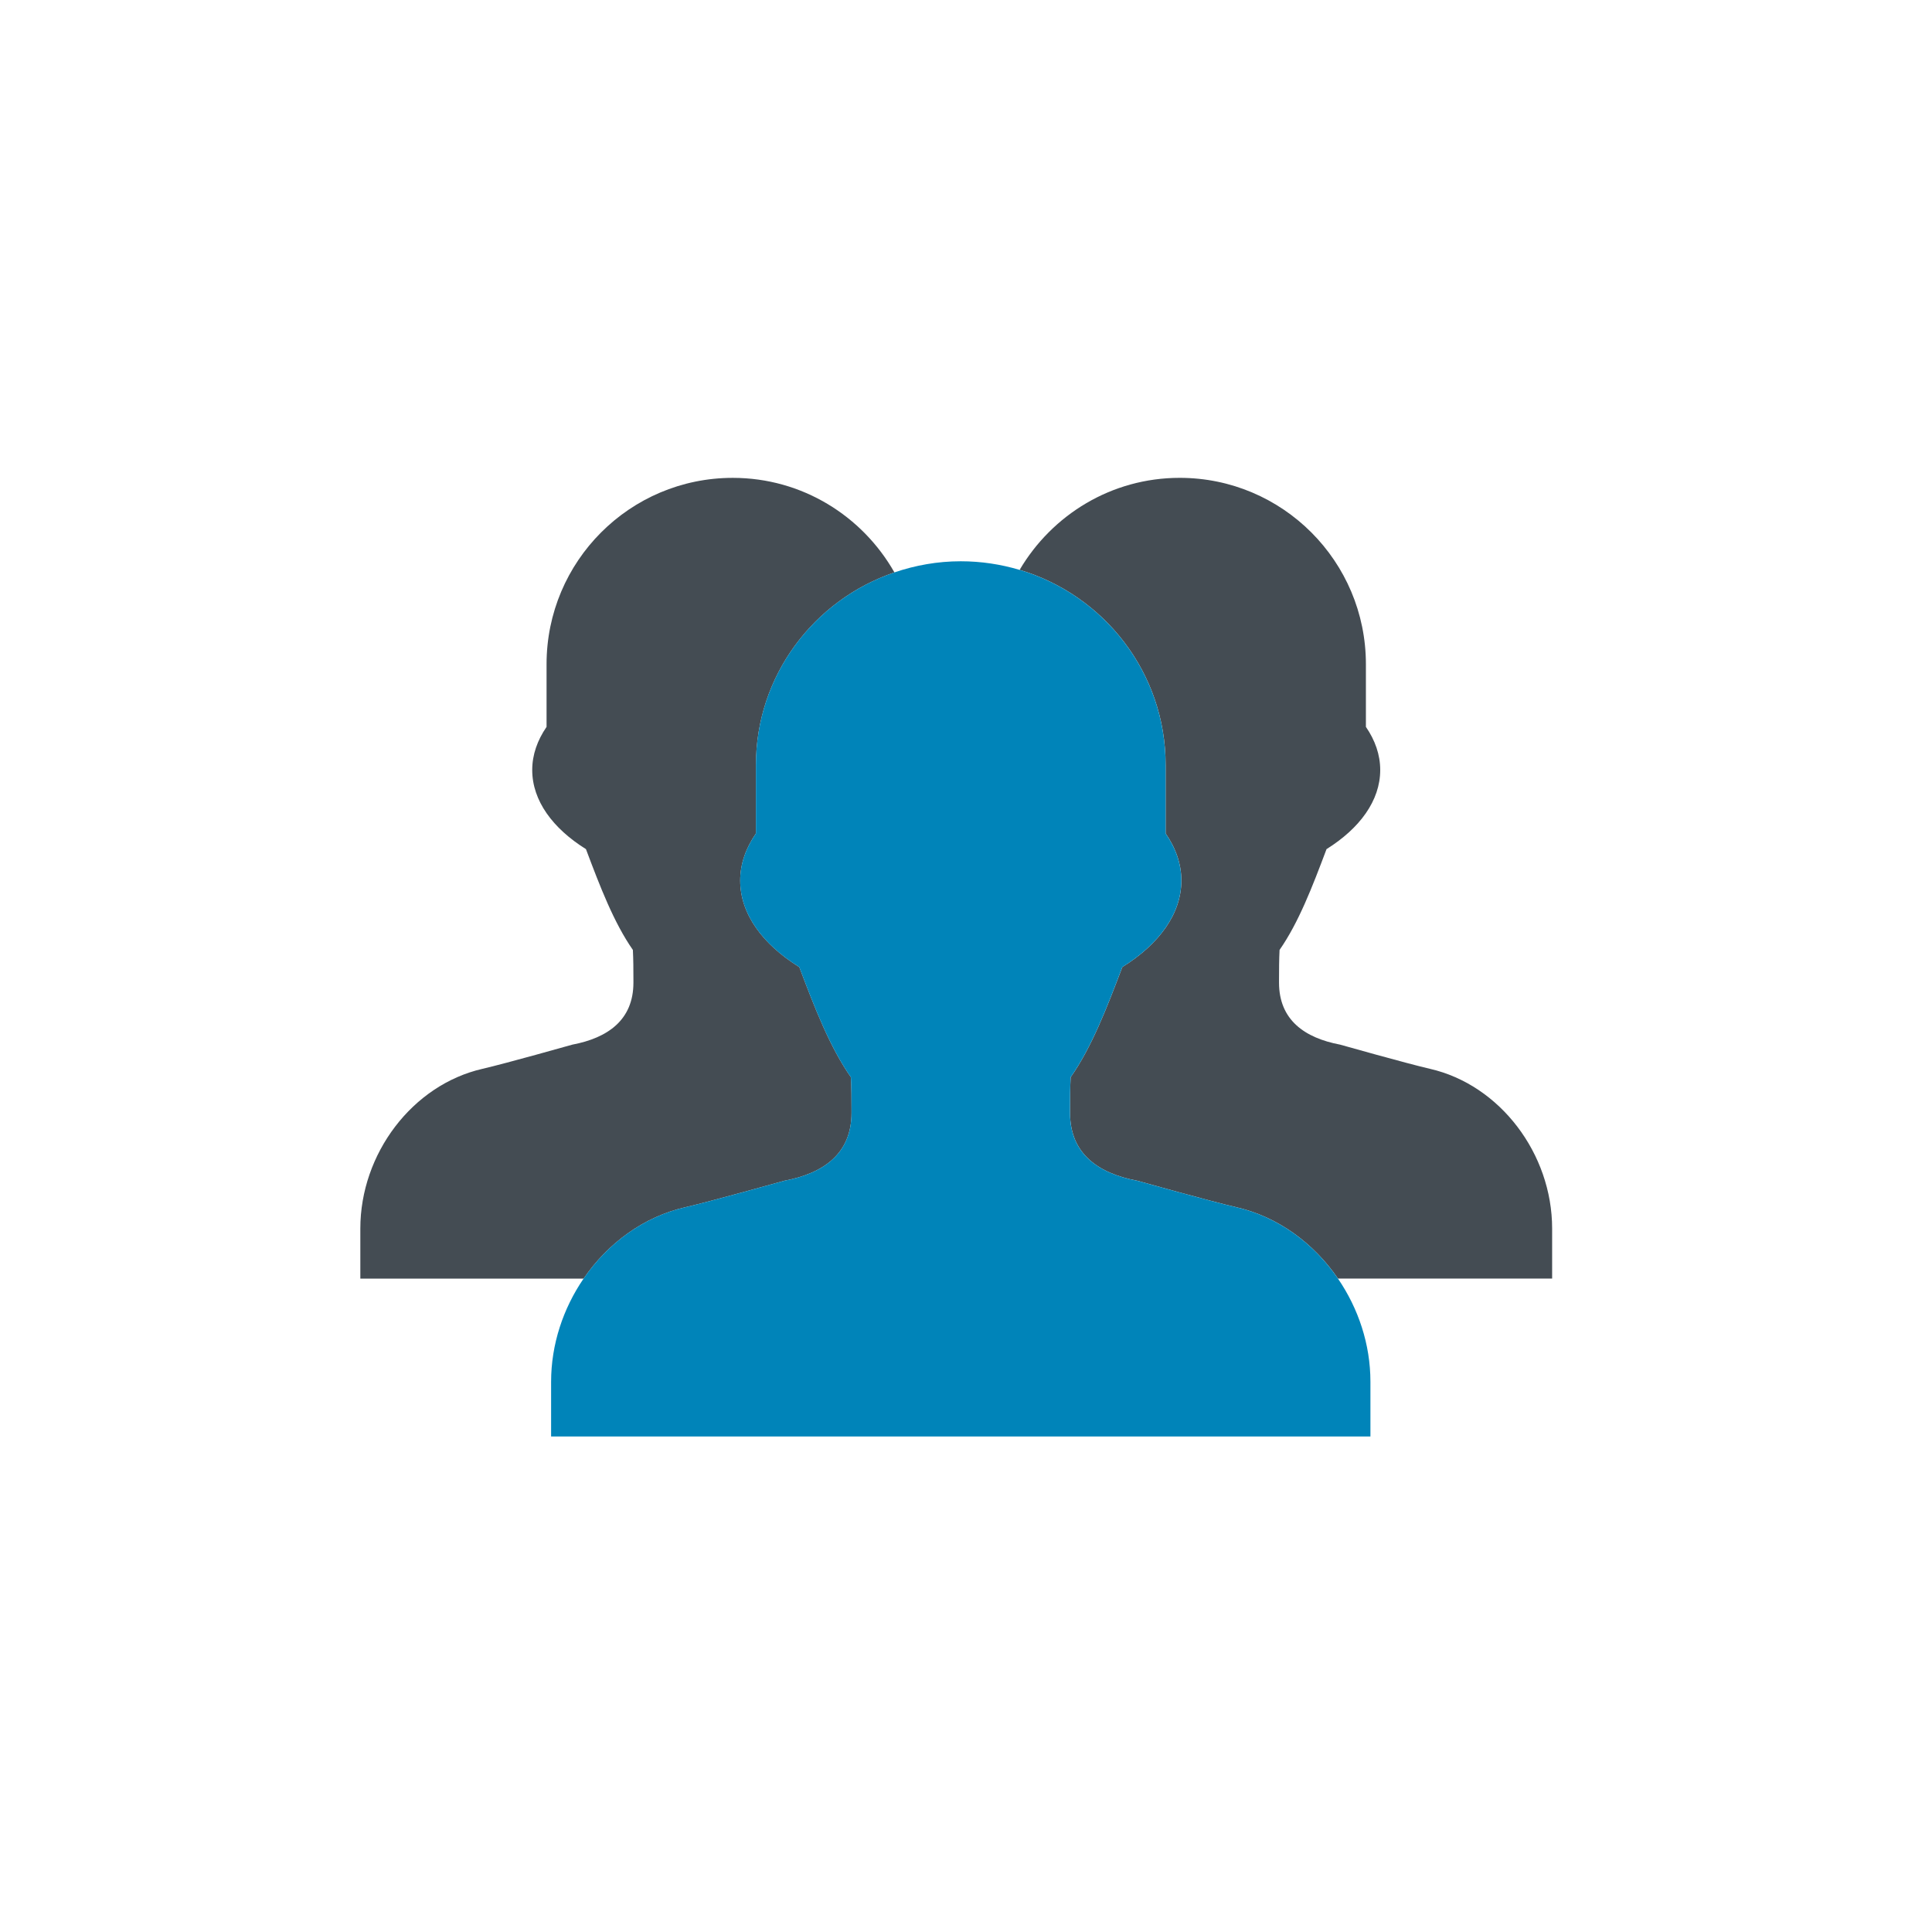 <?xml version="1.0" encoding="utf-8"?>
<!-- Generator: Adobe Illustrator 18.1.1, SVG Export Plug-In . SVG Version: 6.00 Build 0)  -->
<svg version="1.1" xmlns="http://www.w3.org/2000/svg" xmlns:xlink="http://www.w3.org/1999/xlink" x="0px" y="0px"
	 viewBox="0 0 100 100" enable-background="new 0 0 100 100" xml:space="preserve">
<g id="PICTO_SANTE-CONSEIL_-_copie" display="none">
	<g display="inline">
		<path fill="#0084B9" d="M50,0C22.43,0,0,22.43,0,50c0,27.57,22.43,50,50,50c27.57,0,50-22.43,50-50C100,22.43,77.57,0,50,0z
			 M50,98.99C22.987,98.99,1.01,77.013,1.01,50S22.987,1.01,50,1.01S98.99,22.987,98.99,50S77.013,98.99,50,98.99z"/>
	</g>
</g>
<g id="HELP_SANTE" display="none">
	<g display="inline">
		<path fill="#444C53" d="M69.529,27.811H40.015c-3.356,0-6.076,2.72-6.076,6.076v2.604h19.964c5.265,0,9.549,4.284,9.549,9.549
			v11.408l8.681,6.822l-2.502-8.686c3.309-0.055,5.974-2.75,5.974-6.071V33.887C75.606,30.531,72.885,27.811,69.529,27.811z"/>
		<path fill="#0084B9" d="M53.904,39.964H26.126c-3.356,0-6.076,2.72-6.076,6.076v15.625c0,3.356,2.72,6.076,6.076,6.076h3.369
			l-2.501,8.681l11.048-8.681h15.862c3.356,0,6.076-2.72,6.076-6.076V46.04C59.981,42.684,57.26,39.964,53.904,39.964z"/>
	</g>
</g>
<g id="AMO-SANTE" display="none">
	<g display="inline">
		<path fill="#4E4D4D" d="M43.583,31.096h14.2c1.307,0,2.367-1.069,2.367-2.39v-4.781h-4.733c0-2.64-2.119-4.781-4.733-4.781
			c-2.614,0-4.733,2.14-4.733,4.781h-4.733v4.781C41.217,30.027,42.276,31.096,43.583,31.096z M50.683,21.237
			c1.47,0,2.662,1.204,2.662,2.689c0,1.485-1.193,2.689-2.662,2.689c-1.47,0-2.662-1.204-2.662-2.689
			C48.021,22.44,49.213,21.237,50.683,21.237z"/>
		<path fill="#4E4D4D" d="M70.799,23.926h-8.283v4.781h5.916v31.073H56.6v11.951H32.934V28.706h5.917v-4.781h-8.283
			c-1.307,0-2.367,1.069-2.367,2.39v47.805c0,1.321,1.06,2.39,2.367,2.39h40.232c1.307,0,2.367-1.069,2.367-2.39V26.316
			C73.166,24.995,72.106,23.926,70.799,23.926z M58.966,71.133V62.17h8.875L58.966,71.133z"/>
		<polygon fill="#0084B9" points="42.354,45.005 38.423,48.977 47.133,57.775 64.127,40.611 60.196,36.64 47.133,49.832 		"/>
	</g>
</g>
<g id="conseil_-_sante" display="none">
	<g display="inline">
		<polygon fill="#0084B9" points="60.712,54.929 60.712,77.058 75.308,77.058 75.308,71.697 75.308,35.704 60.712,35.704 		"/>
		<polygon fill="#444C53" points="18.303,66.446 18.303,77.058 32.885,77.058 32.885,75.474 32.885,53.911 18.303,53.911 		"/>
		<polygon fill="#444C53" points="39.508,59.354 39.508,77.058 54.104,77.058 54.104,73.152 54.104,42.698 39.508,42.698 		"/>
		<path fill="#0084B9" d="M77.788,18.757l-9.8,1.025c-0.074,0-0.149,0.052-0.18,0.117c-0.032,0.074-0.032,0.158,0.011,0.221
			l1.512,2.481l-11.715,7.246c-0.179,0.117-0.402,0.158-0.623,0.138l-5.862-0.783c-0.234-0.03-0.465,0.022-0.655,0.149
			l-12.262,8.174c-0.221,0.147-0.495,0.201-0.751,0.136l-12.368,0.663c-0.253-0.063-0.509-0.022-0.729,0.117l-7.252,5.166
			c-0.243,0.149-0.305,0.465-0.158,0.709l1.034,1.657c0.076,0.117,0.19,0.19,0.329,0.223c0.125,0.03,0.264,0.011,0.381-0.065
			l6.206-4.51c0.221-0.138,0.476-0.18,0.729-0.128l12.412-0.642c0.253,0.063,0.528,0.011,0.74-0.136l12.398-8.26
			c0.19-0.125,0.422-0.18,0.655-0.147l5.808,0.781c0.223,0.022,0.446-0.022,0.634-0.136l12.608-7.796l1.217,1.997
			c0.011,0.032,0.032,0.043,0.063,0.043c0.032,0,0.054-0.011,0.074-0.032l5.682-8.174c0.032-0.054,0.032-0.117,0-0.16
			C77.905,18.779,77.84,18.757,77.788,18.757z"/>
	</g>
</g>
<g id="FORMATION_SANTE">
	<g>
		<path fill="none" d="M80.337,66.179H69.252c1.056,1.542,1.682,3.404,1.682,5.341v2.831H28.526V71.52
			c0-1.937,0.626-3.799,1.682-5.341H18.652v-2.59c0-3.872,2.696-7.438,6.322-8.268c1.175-0.269,4.653-1.252,4.653-1.252
			c1.827-0.346,3.16-1.273,3.16-3.208v-0.149c0-0.531-0.003-1.045-0.028-1.544c-0.985-1.415-1.69-3.252-2.429-5.218
			c-1.721-1.075-2.781-2.511-2.781-4.096c0-0.789,0.266-1.54,0.742-2.232v-3.242c0-5.327,4.315-9.647,9.638-9.647
			c3.593,0,6.71,1.977,8.367,4.894c1.079-0.368,2.231-0.577,3.435-0.577c1.059,0,2.08,0.159,3.045,0.446
			c1.677-2.843,4.748-4.763,8.285-4.763c5.324,0,9.638,4.32,9.638,9.648v3.242c0.475,0.692,0.741,1.443,0.741,2.231
			c0,1.585-1.059,3.021-2.779,4.097c-0.74,1.966-1.446,3.804-2.431,5.217c-0.025,0.499-0.028,1.014-0.028,1.545v0.148
			c0,1.936,1.333,2.862,3.161,3.209c0,0,3.479,0.983,4.652,1.252c3.627,0.83,6.322,4.395,6.322,8.267V66.179z"/>
		<path fill="#444C53" d="M35.481,62.484c1.291-0.295,5.118-1.369,5.118-1.369c2.01-0.378,3.476-1.391,3.476-3.507v-0.162
			c0-0.58-0.003-1.143-0.031-1.688c-1.083-1.546-1.86-3.553-2.672-5.702c-1.894-1.176-3.059-2.746-3.059-4.478
			c0-0.862,0.293-1.683,0.815-2.44v-3.542c0-4.626,3-8.547,7.167-9.968c-1.657-2.917-4.774-4.894-8.367-4.894
			c-5.324,0-9.638,4.319-9.638,9.647v3.242c-0.475,0.692-0.742,1.443-0.742,2.232c0,1.585,1.06,3.021,2.781,4.096
			c0.739,1.966,1.445,3.804,2.429,5.218c0.025,0.499,0.028,1.013,0.028,1.544v0.149c0,1.935-1.333,2.861-3.16,3.208
			c0,0-3.479,0.983-4.653,1.252c-3.627,0.83-6.322,4.395-6.322,8.268v2.59h11.556C31.459,64.351,33.317,62.976,35.481,62.484z"/>
		<path fill="#444C53" d="M74.015,55.322c-1.174-0.269-4.652-1.252-4.652-1.252c-1.828-0.346-3.161-1.273-3.161-3.209v-0.148
			c0-0.531,0.003-1.046,0.028-1.545c0.985-1.414,1.691-3.251,2.431-5.217c1.72-1.076,2.779-2.512,2.779-4.097
			c0-0.788-0.265-1.539-0.741-2.231v-3.242c0-5.327-4.315-9.648-9.638-9.648c-3.537,0-6.609,1.92-8.285,4.763
			c4.371,1.302,7.557,5.328,7.557,10.098v3.544c0.523,0.756,0.815,1.577,0.815,2.438c0,1.733-1.165,3.303-3.056,4.478
			c-0.814,2.149-1.591,4.158-2.675,5.703c-0.028,0.545-0.031,1.108-0.031,1.688v0.162c0,2.116,1.466,3.129,3.477,3.507
			c0,0,3.827,1.074,5.118,1.369c2.164,0.492,4.021,1.868,5.273,3.695h11.084v-2.59C80.337,59.717,77.641,56.152,74.015,55.322z"/>
		<path fill="#0084B9" d="M69.252,66.179c-1.251-1.827-3.109-3.203-5.273-3.695c-1.29-0.295-5.118-1.369-5.118-1.369
			c-2.01-0.378-3.477-1.391-3.477-3.507v-0.162c0-0.58,0.003-1.143,0.031-1.688c1.084-1.545,1.861-3.554,2.675-5.703
			c1.891-1.176,3.056-2.746,3.056-4.478c0-0.861-0.292-1.682-0.815-2.438v-3.544c0-4.77-3.186-8.796-7.557-10.098
			c-0.965-0.287-1.986-0.446-3.045-0.446c-1.204,0-2.356,0.209-3.435,0.577c-4.167,1.421-7.167,5.342-7.167,9.968v3.542
			c-0.522,0.757-0.815,1.578-0.815,2.44c0,1.733,1.165,3.303,3.059,4.478c0.812,2.149,1.589,4.156,2.672,5.702
			c0.028,0.546,0.031,1.109,0.031,1.688v0.162c0,2.116-1.466,3.129-3.476,3.507c0,0-3.827,1.074-5.118,1.369
			c-2.164,0.492-4.022,1.867-5.273,3.695c-1.056,1.542-1.682,3.404-1.682,5.341v2.831h42.408V71.52
			C70.934,69.583,70.308,67.721,69.252,66.179z"/>
	</g>
</g>
<g id="PICTO_SANTE-CONSEIL_-_copie_2" display="none">
	<g display="inline">
		<path fill="#756493" d="M50,0C22.43,0,0,22.43,0,50c0,27.57,22.43,50,50,50c27.57,0,50-22.43,50-50C100,22.43,77.57,0,50,0z
			 M50,98.99C22.987,98.99,1.01,77.013,1.01,50S22.987,1.01,50,1.01S98.99,22.987,98.99,50S77.013,98.99,50,98.99z"/>
	</g>
</g>
<g id="HELP_PUBLIC" display="none">
	<g display="inline">
		<path fill="#444C53" d="M69.529,27.811H40.015c-3.356,0-6.076,2.72-6.076,6.076v2.604h19.964c5.265,0,9.549,4.284,9.549,9.549
			v11.408l8.681,6.822l-2.502-8.686c3.309-0.055,5.974-2.75,5.974-6.071V33.887C75.606,30.531,72.885,27.811,69.529,27.811z"/>
		<path fill="#756493" d="M53.904,39.964H26.126c-3.356,0-6.076,2.72-6.076,6.076v15.625c0,3.356,2.72,6.076,6.076,6.076h3.369
			l-2.501,8.681l11.048-8.681h15.862c3.356,0,6.076-2.72,6.076-6.076V46.04C59.981,42.684,57.26,39.964,53.904,39.964z"/>
	</g>
</g>
<g id="AMO-PUBLIC" display="none">
	<g display="inline">
		<path fill="#4E4D4D" d="M43.583,31.096h14.2c1.307,0,2.367-1.069,2.367-2.39v-4.781h-4.733c0-2.64-2.119-4.781-4.733-4.781
			c-2.614,0-4.733,2.14-4.733,4.781h-4.733v4.781C41.217,30.027,42.276,31.096,43.583,31.096z M50.683,21.237
			c1.47,0,2.662,1.204,2.662,2.689c0,1.485-1.193,2.689-2.662,2.689c-1.47,0-2.662-1.204-2.662-2.689
			C48.021,22.44,49.213,21.237,50.683,21.237z"/>
		<path fill="#4E4D4D" d="M70.799,23.926h-8.283v4.781h5.916v31.073H56.6v11.951H32.934V28.706h5.917v-4.781h-8.283
			c-1.307,0-2.367,1.069-2.367,2.39v47.805c0,1.321,1.06,2.39,2.367,2.39h40.232c1.307,0,2.367-1.069,2.367-2.39V26.316
			C73.166,24.995,72.106,23.926,70.799,23.926z M58.966,71.133V62.17h8.875L58.966,71.133z"/>
		<polygon fill="#756493" points="42.354,45.005 38.423,48.977 47.133,57.775 64.127,40.611 60.196,36.64 47.133,49.832 		"/>
	</g>
</g>
<g id="conseil_-_PUBLIC" display="none">
	<g display="inline">
		<polygon fill="#756493" points="60.712,54.929 60.712,77.058 75.308,77.058 75.308,71.697 75.308,35.704 60.712,35.704 		"/>
		<polygon fill="#444C53" points="18.303,66.446 18.303,77.058 32.885,77.058 32.885,75.474 32.885,53.911 18.303,53.911 		"/>
		<polygon fill="#444C53" points="39.508,59.354 39.508,77.058 54.104,77.058 54.104,73.152 54.104,42.698 39.508,42.698 		"/>
		<path fill="#756493" d="M77.788,18.757l-9.8,1.025c-0.074,0-0.149,0.052-0.18,0.117c-0.032,0.074-0.032,0.158,0.011,0.221
			l1.512,2.481l-11.715,7.246c-0.179,0.117-0.402,0.158-0.623,0.138l-5.862-0.783c-0.234-0.03-0.465,0.022-0.655,0.149
			l-12.262,8.174c-0.221,0.147-0.495,0.201-0.751,0.136l-12.368,0.663c-0.253-0.063-0.509-0.022-0.729,0.117l-7.252,5.166
			c-0.243,0.149-0.305,0.465-0.158,0.709l1.034,1.657c0.076,0.117,0.19,0.19,0.329,0.223c0.125,0.03,0.264,0.011,0.381-0.065
			l6.206-4.51c0.221-0.138,0.476-0.18,0.729-0.128l12.412-0.642c0.253,0.063,0.528,0.011,0.74-0.136l12.398-8.26
			c0.19-0.125,0.422-0.18,0.655-0.147l5.808,0.781c0.223,0.022,0.446-0.022,0.634-0.136l12.608-7.796l1.217,1.997
			c0.011,0.032,0.032,0.043,0.063,0.043c0.032,0,0.054-0.011,0.074-0.032l5.682-8.174c0.032-0.054,0.032-0.117,0-0.16
			C77.905,18.779,77.84,18.757,77.788,18.757z"/>
	</g>
</g>
<g id="FORMATION_PUBLIC_-_copie" display="none">
	<g display="inline">
		<path fill="none" d="M80.337,66.179H69.252c1.056,1.542,1.682,3.404,1.682,5.341v2.831H28.526V71.52
			c0-1.937,0.626-3.799,1.682-5.341H18.652v-2.59c0-3.872,2.696-7.438,6.322-8.268c1.175-0.269,4.653-1.252,4.653-1.252
			c1.827-0.346,3.16-1.273,3.16-3.208v-0.149c0-0.531-0.003-1.045-0.028-1.544c-0.985-1.415-1.69-3.252-2.429-5.218
			c-1.721-1.075-2.781-2.511-2.781-4.096c0-0.789,0.266-1.54,0.742-2.232v-3.242c0-5.327,4.315-9.647,9.638-9.647
			c3.593,0,6.71,1.977,8.367,4.894c1.079-0.368,2.231-0.577,3.435-0.577c1.059,0,2.08,0.159,3.045,0.446
			c1.677-2.843,4.748-4.763,8.285-4.763c5.324,0,9.638,4.32,9.638,9.648v3.242c0.475,0.692,0.741,1.443,0.741,2.231
			c0,1.585-1.059,3.021-2.779,4.097c-0.74,1.966-1.446,3.804-2.431,5.217c-0.025,0.499-0.028,1.014-0.028,1.545v0.148
			c0,1.936,1.333,2.862,3.161,3.209c0,0,3.479,0.983,4.652,1.252c3.627,0.83,6.322,4.395,6.322,8.267V66.179z"/>
		<path fill="#444C53" d="M35.481,62.484c1.291-0.295,5.118-1.369,5.118-1.369c2.01-0.378,3.476-1.391,3.476-3.507v-0.162
			c0-0.58-0.003-1.143-0.031-1.688c-1.083-1.546-1.86-3.553-2.672-5.702c-1.894-1.176-3.059-2.746-3.059-4.478
			c0-0.862,0.293-1.683,0.815-2.44v-3.542c0-4.626,3-8.547,7.167-9.968c-1.657-2.917-4.774-4.894-8.367-4.894
			c-5.324,0-9.638,4.319-9.638,9.647v3.242c-0.475,0.692-0.742,1.443-0.742,2.232c0,1.585,1.06,3.021,2.781,4.096
			c0.739,1.966,1.445,3.804,2.429,5.218c0.025,0.499,0.028,1.013,0.028,1.544v0.149c0,1.935-1.333,2.861-3.16,3.208
			c0,0-3.479,0.983-4.653,1.252c-3.627,0.83-6.322,4.395-6.322,8.268v2.59h11.556C31.459,64.351,33.317,62.976,35.481,62.484z"/>
		<path fill="#444C53" d="M74.015,55.322c-1.174-0.269-4.652-1.252-4.652-1.252c-1.828-0.346-3.161-1.273-3.161-3.209v-0.148
			c0-0.531,0.003-1.046,0.028-1.545c0.985-1.414,1.691-3.251,2.431-5.217c1.72-1.076,2.779-2.512,2.779-4.097
			c0-0.788-0.265-1.539-0.741-2.231v-3.242c0-5.327-4.315-9.648-9.638-9.648c-3.537,0-6.609,1.92-8.285,4.763
			c4.371,1.302,7.557,5.328,7.557,10.098v3.544c0.523,0.756,0.815,1.577,0.815,2.438c0,1.733-1.165,3.303-3.056,4.478
			c-0.814,2.149-1.591,4.158-2.675,5.703c-0.028,0.545-0.031,1.108-0.031,1.688v0.162c0,2.116,1.466,3.129,3.477,3.507
			c0,0,3.827,1.074,5.118,1.369c2.164,0.492,4.021,1.868,5.273,3.695h11.084v-2.59C80.337,59.717,77.641,56.152,74.015,55.322z"/>
		<path fill="#756493" d="M69.252,66.179c-1.251-1.827-3.109-3.203-5.273-3.695c-1.29-0.295-5.118-1.369-5.118-1.369
			c-2.01-0.378-3.477-1.391-3.477-3.507v-0.162c0-0.58,0.003-1.143,0.031-1.688c1.084-1.545,1.861-3.554,2.675-5.703
			c1.891-1.176,3.056-2.746,3.056-4.478c0-0.861-0.292-1.682-0.815-2.438v-3.544c0-4.77-3.186-8.796-7.557-10.098
			c-0.965-0.287-1.986-0.446-3.045-0.446c-1.204,0-2.356,0.209-3.435,0.577c-4.167,1.421-7.167,5.342-7.167,9.968v3.542
			c-0.522,0.757-0.815,1.578-0.815,2.44c0,1.733,1.165,3.303,3.059,4.478c0.812,2.149,1.589,4.156,2.672,5.702
			c0.028,0.546,0.031,1.109,0.031,1.688v0.162c0,2.116-1.466,3.129-3.476,3.507c0,0-3.827,1.074-5.118,1.369
			c-2.164,0.492-4.022,1.867-5.273,3.695c-1.056,1.542-1.682,3.404-1.682,5.341v2.831h42.408V71.52
			C70.934,69.583,70.308,67.721,69.252,66.179z"/>
	</g>
</g>
</svg>
